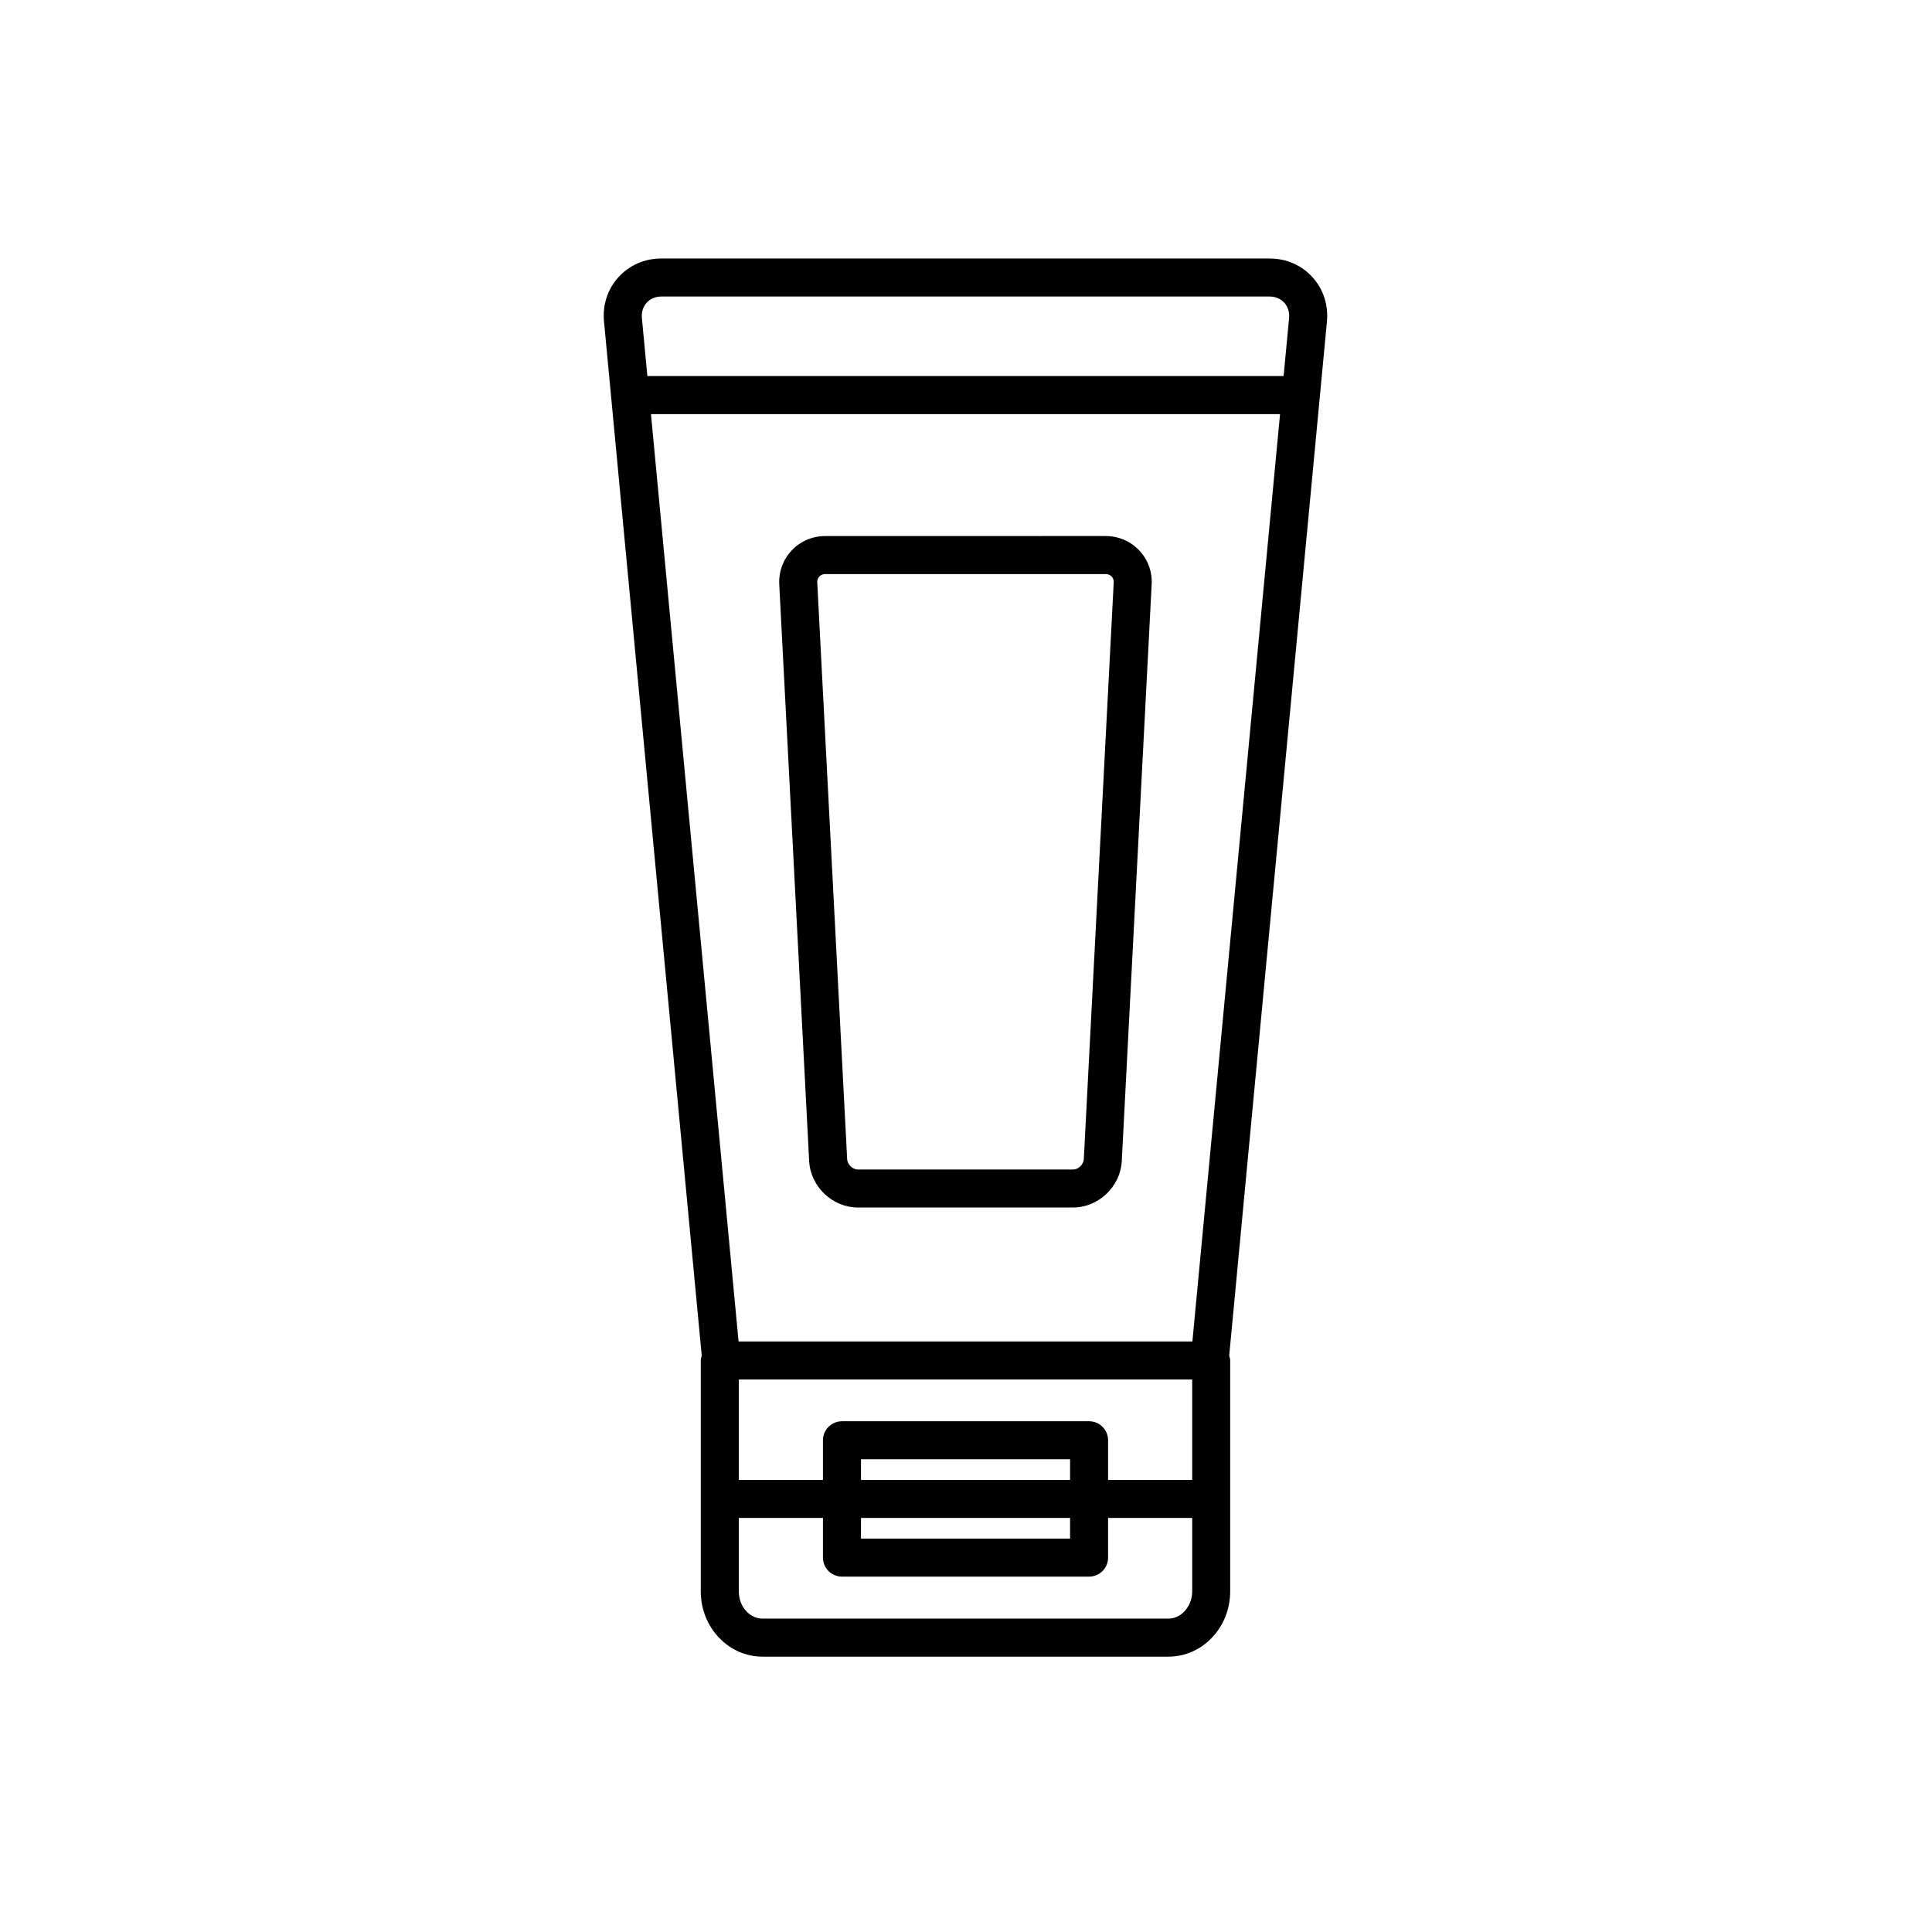 <?xml version="1.0" encoding="UTF-8"?>
<!-- Uploaded to: ICON Repo, www.svgrepo.com, Generator: ICON Repo Mixer Tools -->
<svg fill="#000000" width="800px" height="800px" version="1.1" viewBox="144 144 512 512" xmlns="http://www.w3.org/2000/svg">
 <g>
  <path d="m491.82 217.46c-2.891-3.195-6.938-4.957-11.391-4.957h-161.14c-4.449 0-8.5 1.762-11.395 4.957-2.898 3.195-4.258 7.402-3.82 11.809l25.895 274.02c-0.105 0.414-0.258 0.812-0.258 1.258v61.203c0 9.527 7.336 17.281 16.355 17.281h107.6c9.012 0 16.344-7.754 16.344-17.281v-61.203c0-0.453-0.145-0.855-0.258-1.281l25.891-273.98c0.434-4.426-0.922-8.625-3.824-11.824zm-176.45 6.773c0.957-1.062 2.359-1.652 3.926-1.652h161.13c1.578 0 2.961 0.586 3.926 1.652 0.961 1.062 1.414 2.516 1.266 4.09l-1.449 15.34h-168.61l-1.449-15.359c-0.152-1.562 0.297-3.008 1.258-4.07zm56.801 322.04h55.41v5.473h-55.41zm0-10.078v-5.473h55.41v5.473zm60.445-15.547h-65.484c-2.785 0-5.039 2.254-5.039 5.039v10.508h-22.297v-26.613h120.15v26.617h-22.289v-10.508c0-2.785-2.266-5.043-5.039-5.043zm27.383-21.145h-120.27l-23.215-245.76h166.71zm-6.328 73.445h-107.6c-3.465 0-6.277-3.238-6.277-7.203v-19.473h22.297v10.508c0 2.785 2.254 5.039 5.039 5.039h65.484c2.785 0 5.039-2.254 5.039-5.039v-10.508h22.289v19.473c-0.004 3.902-2.871 7.203-6.273 7.203z"/>
  <path d="m445.88 289.84c-2.312-2.438-5.473-3.785-8.879-3.785l-74.289 0.004c-3.406 0-6.559 1.344-8.879 3.785-2.316 2.445-3.496 5.664-3.32 9.059l7.922 152.78c0.348 6.801 6.172 12.328 12.977 12.328h56.895c6.812 0 12.629-5.531 12.977-12.324l7.918-152.79c0.188-3.402-0.996-6.617-3.32-9.062zm-14.66 161.33c-0.082 1.477-1.438 2.766-2.91 2.766h-56.895c-1.477 0-2.836-1.289-2.91-2.769l-7.922-152.79c-0.047-0.785 0.281-1.305 0.559-1.598s0.781-0.645 1.57-0.645h74.309c0.781 0 1.289 0.352 1.57 0.645s0.605 0.812 0.555 1.602z"/>
 </g>
</svg>